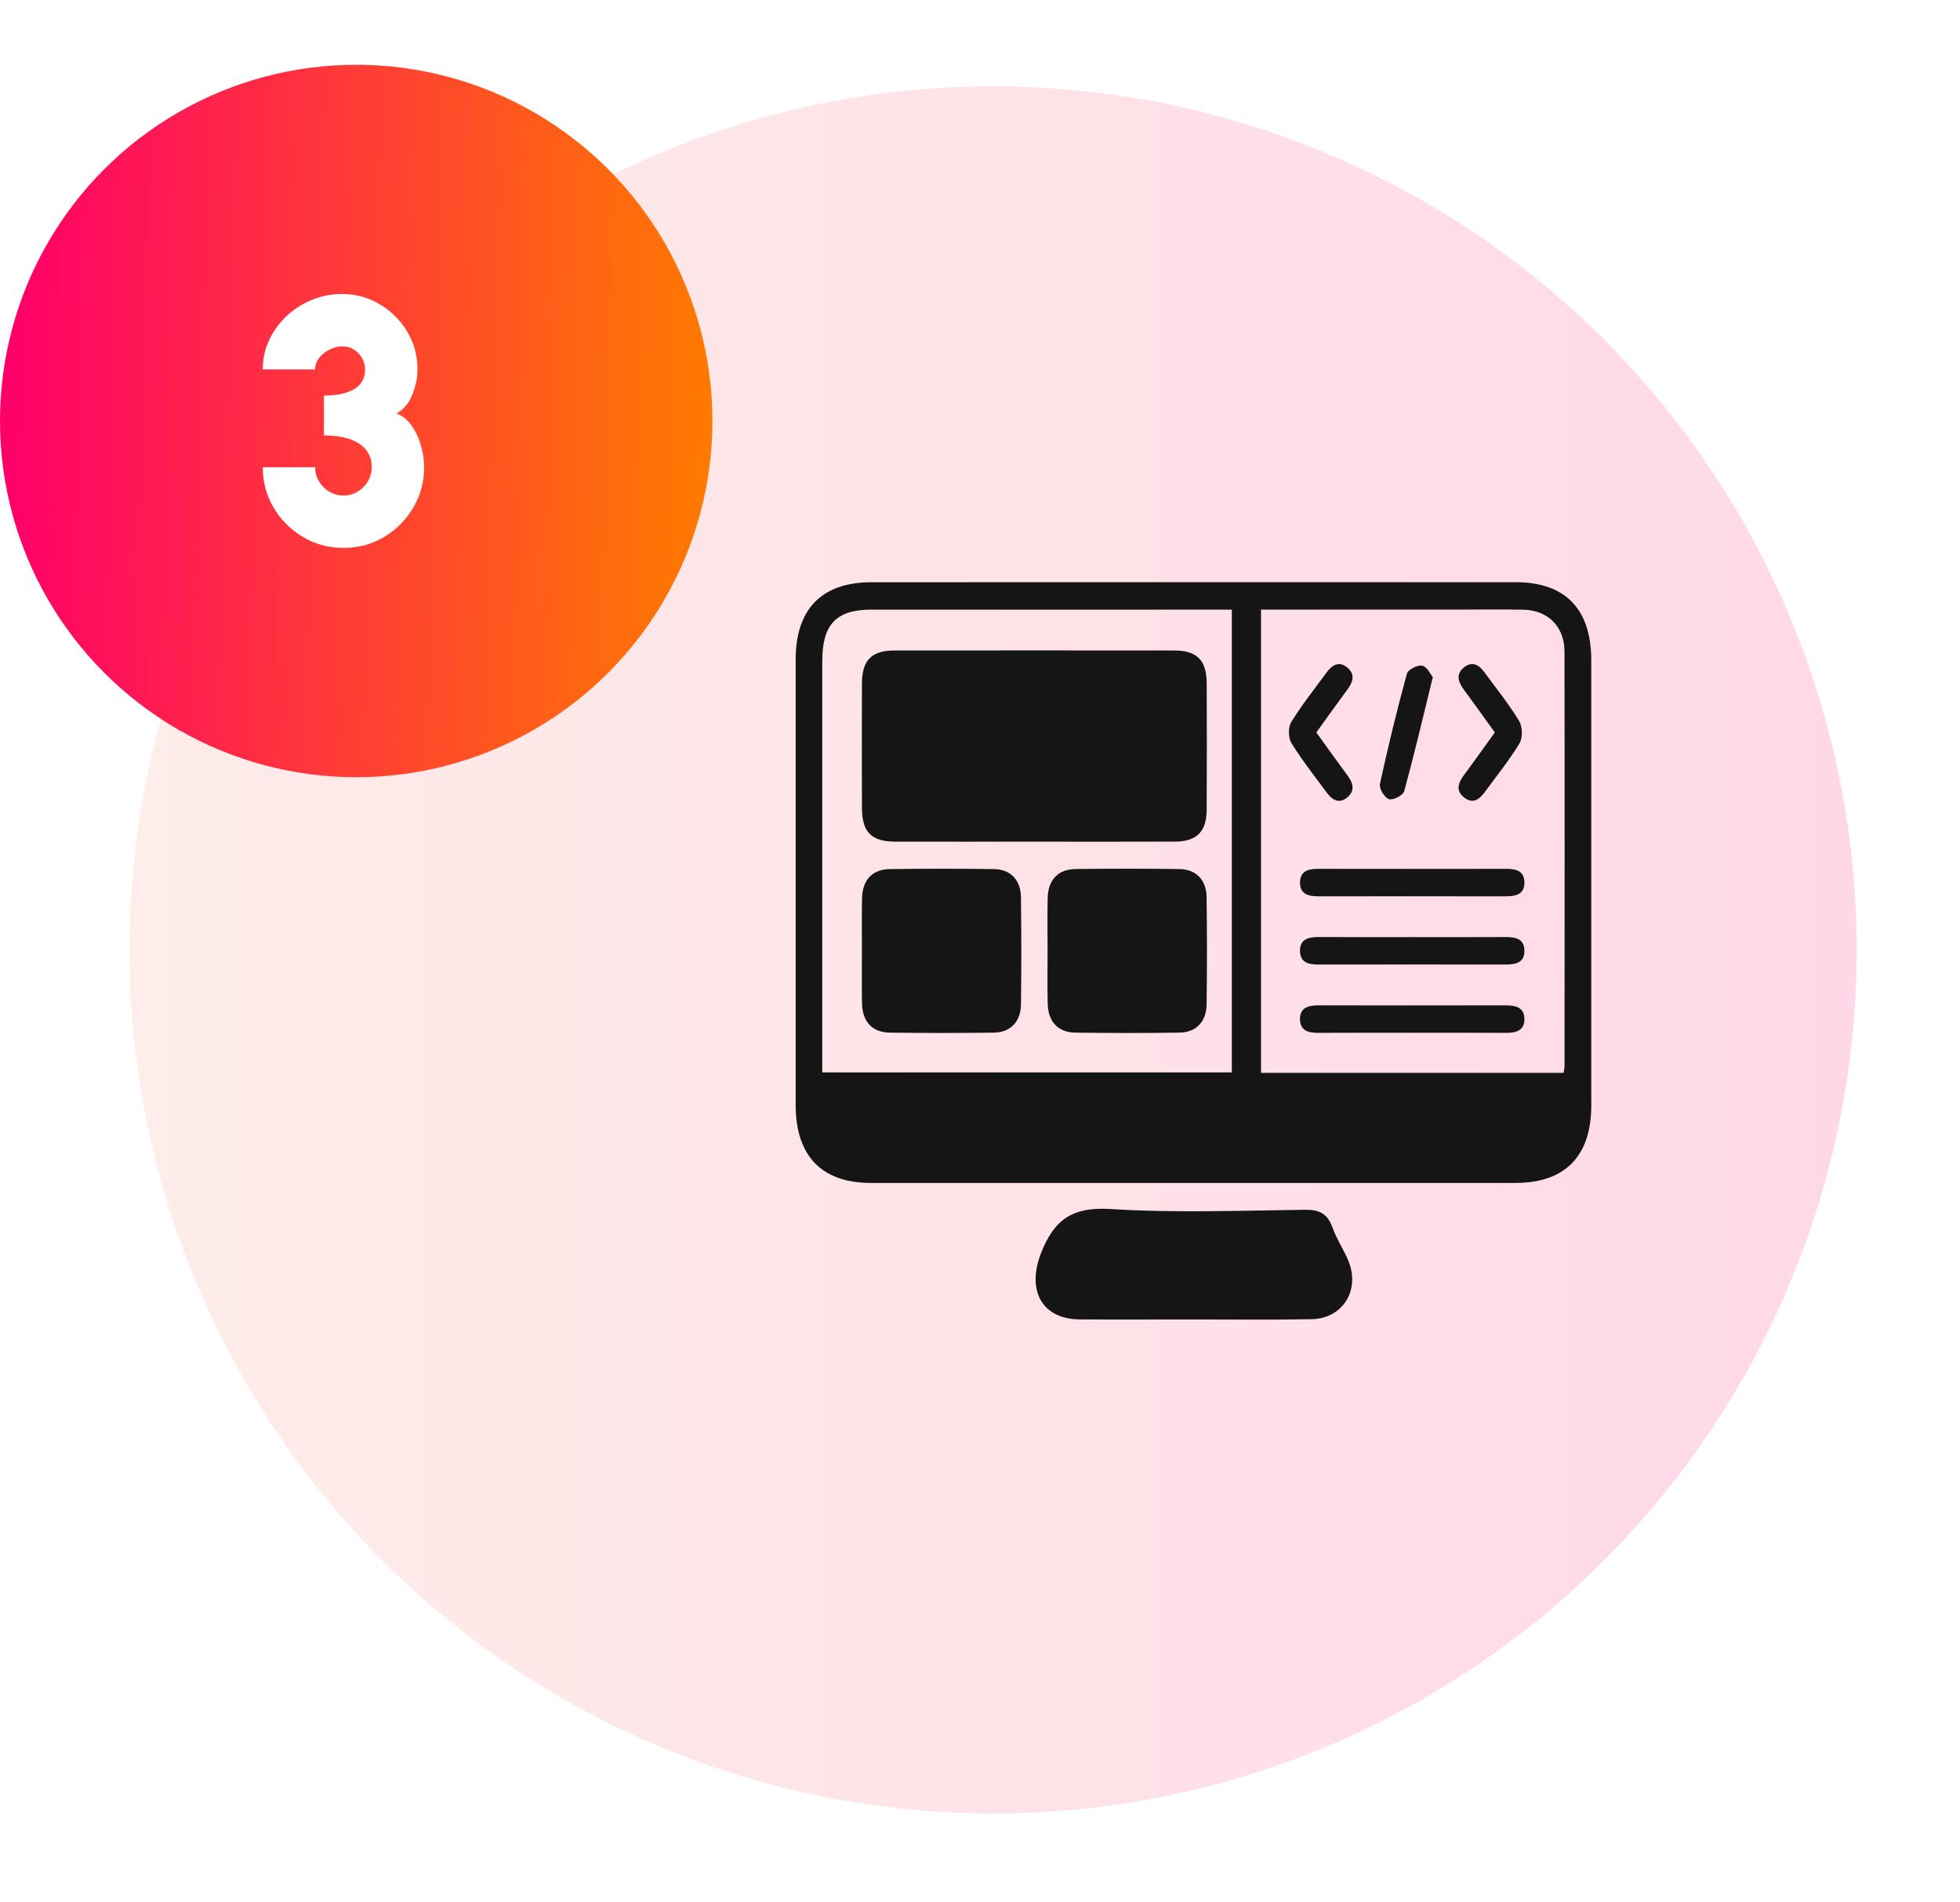 <svg width="101" height="98" viewBox="0 0 101 98" fill="none" xmlns="http://www.w3.org/2000/svg">
<g filter="url(#filter0_d_514_38)">
<circle cx="51.176" cy="44.5" r="44.5" fill="url(#paint0_linear_514_38)"/>
</g>
<circle cx="18.356" cy="21.694" r="18.356" fill="url(#paint1_linear_514_38)"/>
<g filter="url(#filter1_d_514_38)">
<path d="M61.47 26.001C67.019 26.001 72.569 25.999 78.118 26.001C80.66 26.003 81.997 27.388 81.999 30.021C82 37.669 82 45.316 81.999 52.964C81.999 55.579 80.649 56.957 78.093 56.957C67.023 56.959 55.953 56.959 44.882 56.957C42.34 56.957 41.003 55.568 41.001 52.937C41 45.289 41 37.641 41.001 29.995C41.001 27.378 42.349 26.003 44.907 26.003C50.428 26.001 55.948 26.001 61.47 26.001ZM64.98 27.413C64.98 35.446 64.98 43.363 64.98 51.282C70.208 51.282 75.375 51.282 80.576 51.282C80.595 51.136 80.622 51.026 80.622 50.917C80.624 43.8 80.632 36.684 80.619 29.567C80.617 28.287 79.758 27.441 78.504 27.418C77.254 27.395 76.002 27.413 74.75 27.413C71.511 27.413 68.271 27.413 64.98 27.413ZM42.373 51.261C49.49 51.261 56.498 51.261 63.477 51.261C63.477 43.279 63.477 35.36 63.477 27.415C57.234 27.415 51.063 27.413 44.89 27.415C43.102 27.415 42.374 28.174 42.373 30.04C42.371 36.806 42.373 43.571 42.373 50.336C42.373 50.625 42.373 50.915 42.373 51.261Z" fill="#151515"/>
<path d="M61.448 63.992C59.516 63.993 57.584 64.002 55.651 63.99C53.694 63.979 52.916 62.508 53.622 60.635C54.298 58.837 55.275 58.181 57.205 58.301C60.546 58.508 63.907 58.382 67.26 58.34C67.991 58.331 68.41 58.54 68.664 59.254C68.868 59.826 69.209 60.344 69.455 60.902C70.13 62.428 69.221 63.951 67.583 63.979C65.54 64.018 63.494 63.99 61.448 63.992Z" fill="#151515"/>
<path d="M72.772 40.773C74.364 40.773 75.954 40.778 77.546 40.77C78.036 40.768 78.528 40.822 78.554 41.436C78.581 42.113 78.074 42.189 77.546 42.189C74.364 42.183 71.18 42.183 67.998 42.189C67.47 42.19 66.963 42.113 66.992 41.436C67.018 40.822 67.51 40.768 68 40.771C69.59 40.778 71.18 40.773 72.772 40.773Z" fill="#151515"/>
<path d="M72.859 44.29C74.422 44.29 75.985 44.295 77.548 44.287C78.038 44.283 78.53 44.339 78.554 44.953C78.581 45.63 78.072 45.706 77.544 45.704C74.362 45.699 71.178 45.699 67.996 45.704C67.506 45.706 67.016 45.65 66.99 45.036C66.963 44.357 67.472 44.283 68 44.285C69.619 44.295 71.238 44.29 72.859 44.29Z" fill="#151515"/>
<path d="M72.743 49.219C71.151 49.219 69.561 49.214 67.969 49.223C67.47 49.227 67.001 49.144 66.989 48.528C66.977 47.913 67.434 47.806 67.94 47.806C71.151 47.811 74.362 47.811 77.573 47.806C78.07 47.804 78.542 47.885 78.554 48.5C78.566 49.116 78.108 49.227 77.602 49.223C75.983 49.216 74.362 49.219 72.743 49.219Z" fill="#151515"/>
<path d="M67.831 33.744C68.4 34.53 68.902 35.237 69.418 35.932C69.704 36.32 69.862 36.719 69.433 37.084C68.997 37.453 68.639 37.214 68.353 36.825C67.737 35.988 67.09 35.17 66.545 34.287C66.381 34.023 66.374 33.475 66.534 33.215C67.079 32.33 67.728 31.514 68.343 30.675C68.627 30.288 68.975 30.035 69.419 30.392C69.856 30.744 69.718 31.146 69.428 31.539C68.898 32.254 68.381 32.981 67.831 33.744Z" fill="#151515"/>
<path d="M77.03 33.742C76.47 32.968 75.952 32.24 75.423 31.521C75.131 31.124 75.013 30.721 75.455 30.38C75.91 30.03 76.249 30.304 76.528 30.687C77.124 31.503 77.763 32.293 78.284 33.157C78.456 33.443 78.472 34.018 78.303 34.3C77.783 35.165 77.143 35.953 76.547 36.769C76.273 37.143 75.949 37.46 75.481 37.12C74.981 36.758 75.143 36.338 75.454 35.917C75.973 35.223 76.473 34.516 77.03 33.742Z" fill="#151515"/>
<path d="M73.834 30.89C73.322 32.982 72.876 34.885 72.36 36.77C72.302 36.983 71.793 37.245 71.578 37.182C71.358 37.117 71.059 36.637 71.107 36.41C71.52 34.5 71.983 32.599 72.497 30.716C72.555 30.503 73.042 30.258 73.286 30.301C73.524 30.341 73.701 30.733 73.834 30.89Z" fill="#151515"/>
<path d="M53.212 39.371C50.851 39.371 48.491 39.375 46.13 39.37C44.899 39.366 44.421 38.881 44.417 37.625C44.41 35.488 44.409 33.35 44.417 31.213C44.422 30.019 44.914 29.521 46.093 29.52C50.899 29.515 55.706 29.515 60.512 29.52C61.685 29.521 62.177 30.021 62.182 31.218C62.191 33.385 62.193 35.552 62.181 37.718C62.175 38.856 61.672 39.363 60.548 39.368C58.104 39.378 55.658 39.371 53.212 39.371Z" fill="#151515"/>
<path d="M44.417 44.995C44.417 44.088 44.4 43.181 44.422 42.275C44.446 41.341 44.955 40.794 45.855 40.784C47.645 40.761 49.437 40.759 51.227 40.785C52.076 40.798 52.6 41.35 52.611 42.234C52.635 44.077 52.635 45.922 52.611 47.765C52.599 48.648 52.073 49.198 51.222 49.211C49.432 49.237 47.64 49.235 45.85 49.212C44.952 49.2 44.443 48.651 44.421 47.716C44.4 46.809 44.417 45.901 44.417 44.995Z" fill="#151515"/>
<path d="M53.982 44.997C53.982 44.09 53.965 43.182 53.987 42.277C54.01 41.341 54.52 40.794 55.419 40.782C57.209 40.759 59 40.757 60.79 40.784C61.641 40.796 62.165 41.346 62.177 42.231C62.201 44.074 62.201 45.919 62.177 47.762C62.165 48.645 61.641 49.197 60.792 49.211C59.002 49.239 57.21 49.235 55.42 49.212C54.522 49.2 54.011 48.653 53.989 47.719C53.965 46.812 53.982 45.905 53.982 44.997Z" fill="#151515"/>
</g>
<path d="M17.698 28.234C16.942 28.234 16.249 28.048 15.619 27.676C14.989 27.304 14.485 26.803 14.107 26.173C13.729 25.543 13.54 24.844 13.54 24.076H16.24C16.24 24.34 16.306 24.583 16.438 24.805C16.57 25.027 16.747 25.204 16.969 25.336C17.191 25.468 17.434 25.534 17.698 25.534C17.962 25.534 18.205 25.468 18.427 25.336C18.649 25.204 18.826 25.027 18.958 24.805C19.09 24.583 19.156 24.34 19.156 24.076C19.156 23.71 19.054 23.407 18.85 23.167C18.646 22.921 18.358 22.738 17.986 22.618C17.62 22.498 17.188 22.438 16.69 22.438V20.386C17.35 20.386 17.869 20.275 18.247 20.053C18.625 19.825 18.814 19.486 18.814 19.036C18.814 18.82 18.76 18.622 18.652 18.442C18.55 18.262 18.409 18.118 18.229 18.01C18.055 17.902 17.86 17.848 17.644 17.848C17.422 17.848 17.203 17.902 16.987 18.01C16.771 18.118 16.591 18.262 16.447 18.442C16.309 18.622 16.24 18.82 16.24 19.036H13.54C13.54 18.502 13.648 18.001 13.864 17.533C14.086 17.059 14.386 16.645 14.764 16.291C15.148 15.931 15.583 15.652 16.069 15.454C16.561 15.25 17.074 15.148 17.608 15.148C18.31 15.148 18.958 15.322 19.552 15.67C20.146 16.018 20.62 16.486 20.974 17.074C21.334 17.662 21.514 18.316 21.514 19.036C21.514 19.456 21.424 19.891 21.244 20.341C21.064 20.791 20.794 21.112 20.434 21.304C20.746 21.424 21.007 21.637 21.217 21.943C21.427 22.243 21.586 22.585 21.694 22.969C21.802 23.347 21.856 23.716 21.856 24.076C21.856 24.838 21.667 25.534 21.289 26.164C20.917 26.794 20.416 27.298 19.786 27.676C19.156 28.048 18.46 28.234 17.698 28.234Z" fill="white"/>
<defs>
<filter id="filter0_d_514_38" x="2.226" y="0" width="97.9" height="97.9" filterUnits="userSpaceOnUse" color-interpolation-filters="sRGB">
<feFlood flood-opacity="0" result="BackgroundImageFix"/>
<feColorMatrix in="SourceAlpha" type="matrix" values="0 0 0 0 0 0 0 0 0 0 0 0 0 0 0 0 0 0 127 0" result="hardAlpha"/>
<feOffset dy="4.45"/>
<feGaussianBlur stdDeviation="2.225"/>
<feComposite in2="hardAlpha" operator="out"/>
<feColorMatrix type="matrix" values="0 0 0 0 0 0 0 0 0 0 0 0 0 0 0 0 0 0 0.25 0"/>
<feBlend mode="normal" in2="BackgroundImageFix" result="effect1_dropShadow_514_38"/>
<feBlend mode="normal" in="SourceGraphic" in2="effect1_dropShadow_514_38" result="shape"/>
</filter>
<filter id="filter1_d_514_38" x="37" y="26" width="49" height="46" filterUnits="userSpaceOnUse" color-interpolation-filters="sRGB">
<feFlood flood-opacity="0" result="BackgroundImageFix"/>
<feColorMatrix in="SourceAlpha" type="matrix" values="0 0 0 0 0 0 0 0 0 0 0 0 0 0 0 0 0 0 127 0" result="hardAlpha"/>
<feOffset dy="4"/>
<feGaussianBlur stdDeviation="2"/>
<feComposite in2="hardAlpha" operator="out"/>
<feColorMatrix type="matrix" values="0 0 0 0 0 0 0 0 0 0 0 0 0 0 0 0 0 0 0.25 0"/>
<feBlend mode="normal" in2="BackgroundImageFix" result="effect1_dropShadow_514_38"/>
<feBlend mode="normal" in="SourceGraphic" in2="effect1_dropShadow_514_38" result="shape"/>
</filter>
<linearGradient id="paint0_linear_514_38" x1="6.676" y1="44.5" x2="95.676" y2="44.5" gradientUnits="userSpaceOnUse">
<stop stop-color="#FEEDE8"/>
<stop offset="1" stop-color="#FFD8E8"/>
</linearGradient>
<linearGradient id="paint1_linear_514_38" x1="0.595" y1="13.139" x2="36.745" y2="14.021" gradientUnits="userSpaceOnUse">
<stop stop-color="#FF0069"/>
<stop offset="1" stop-color="#FF7A00"/>
</linearGradient>
</defs>
</svg>
